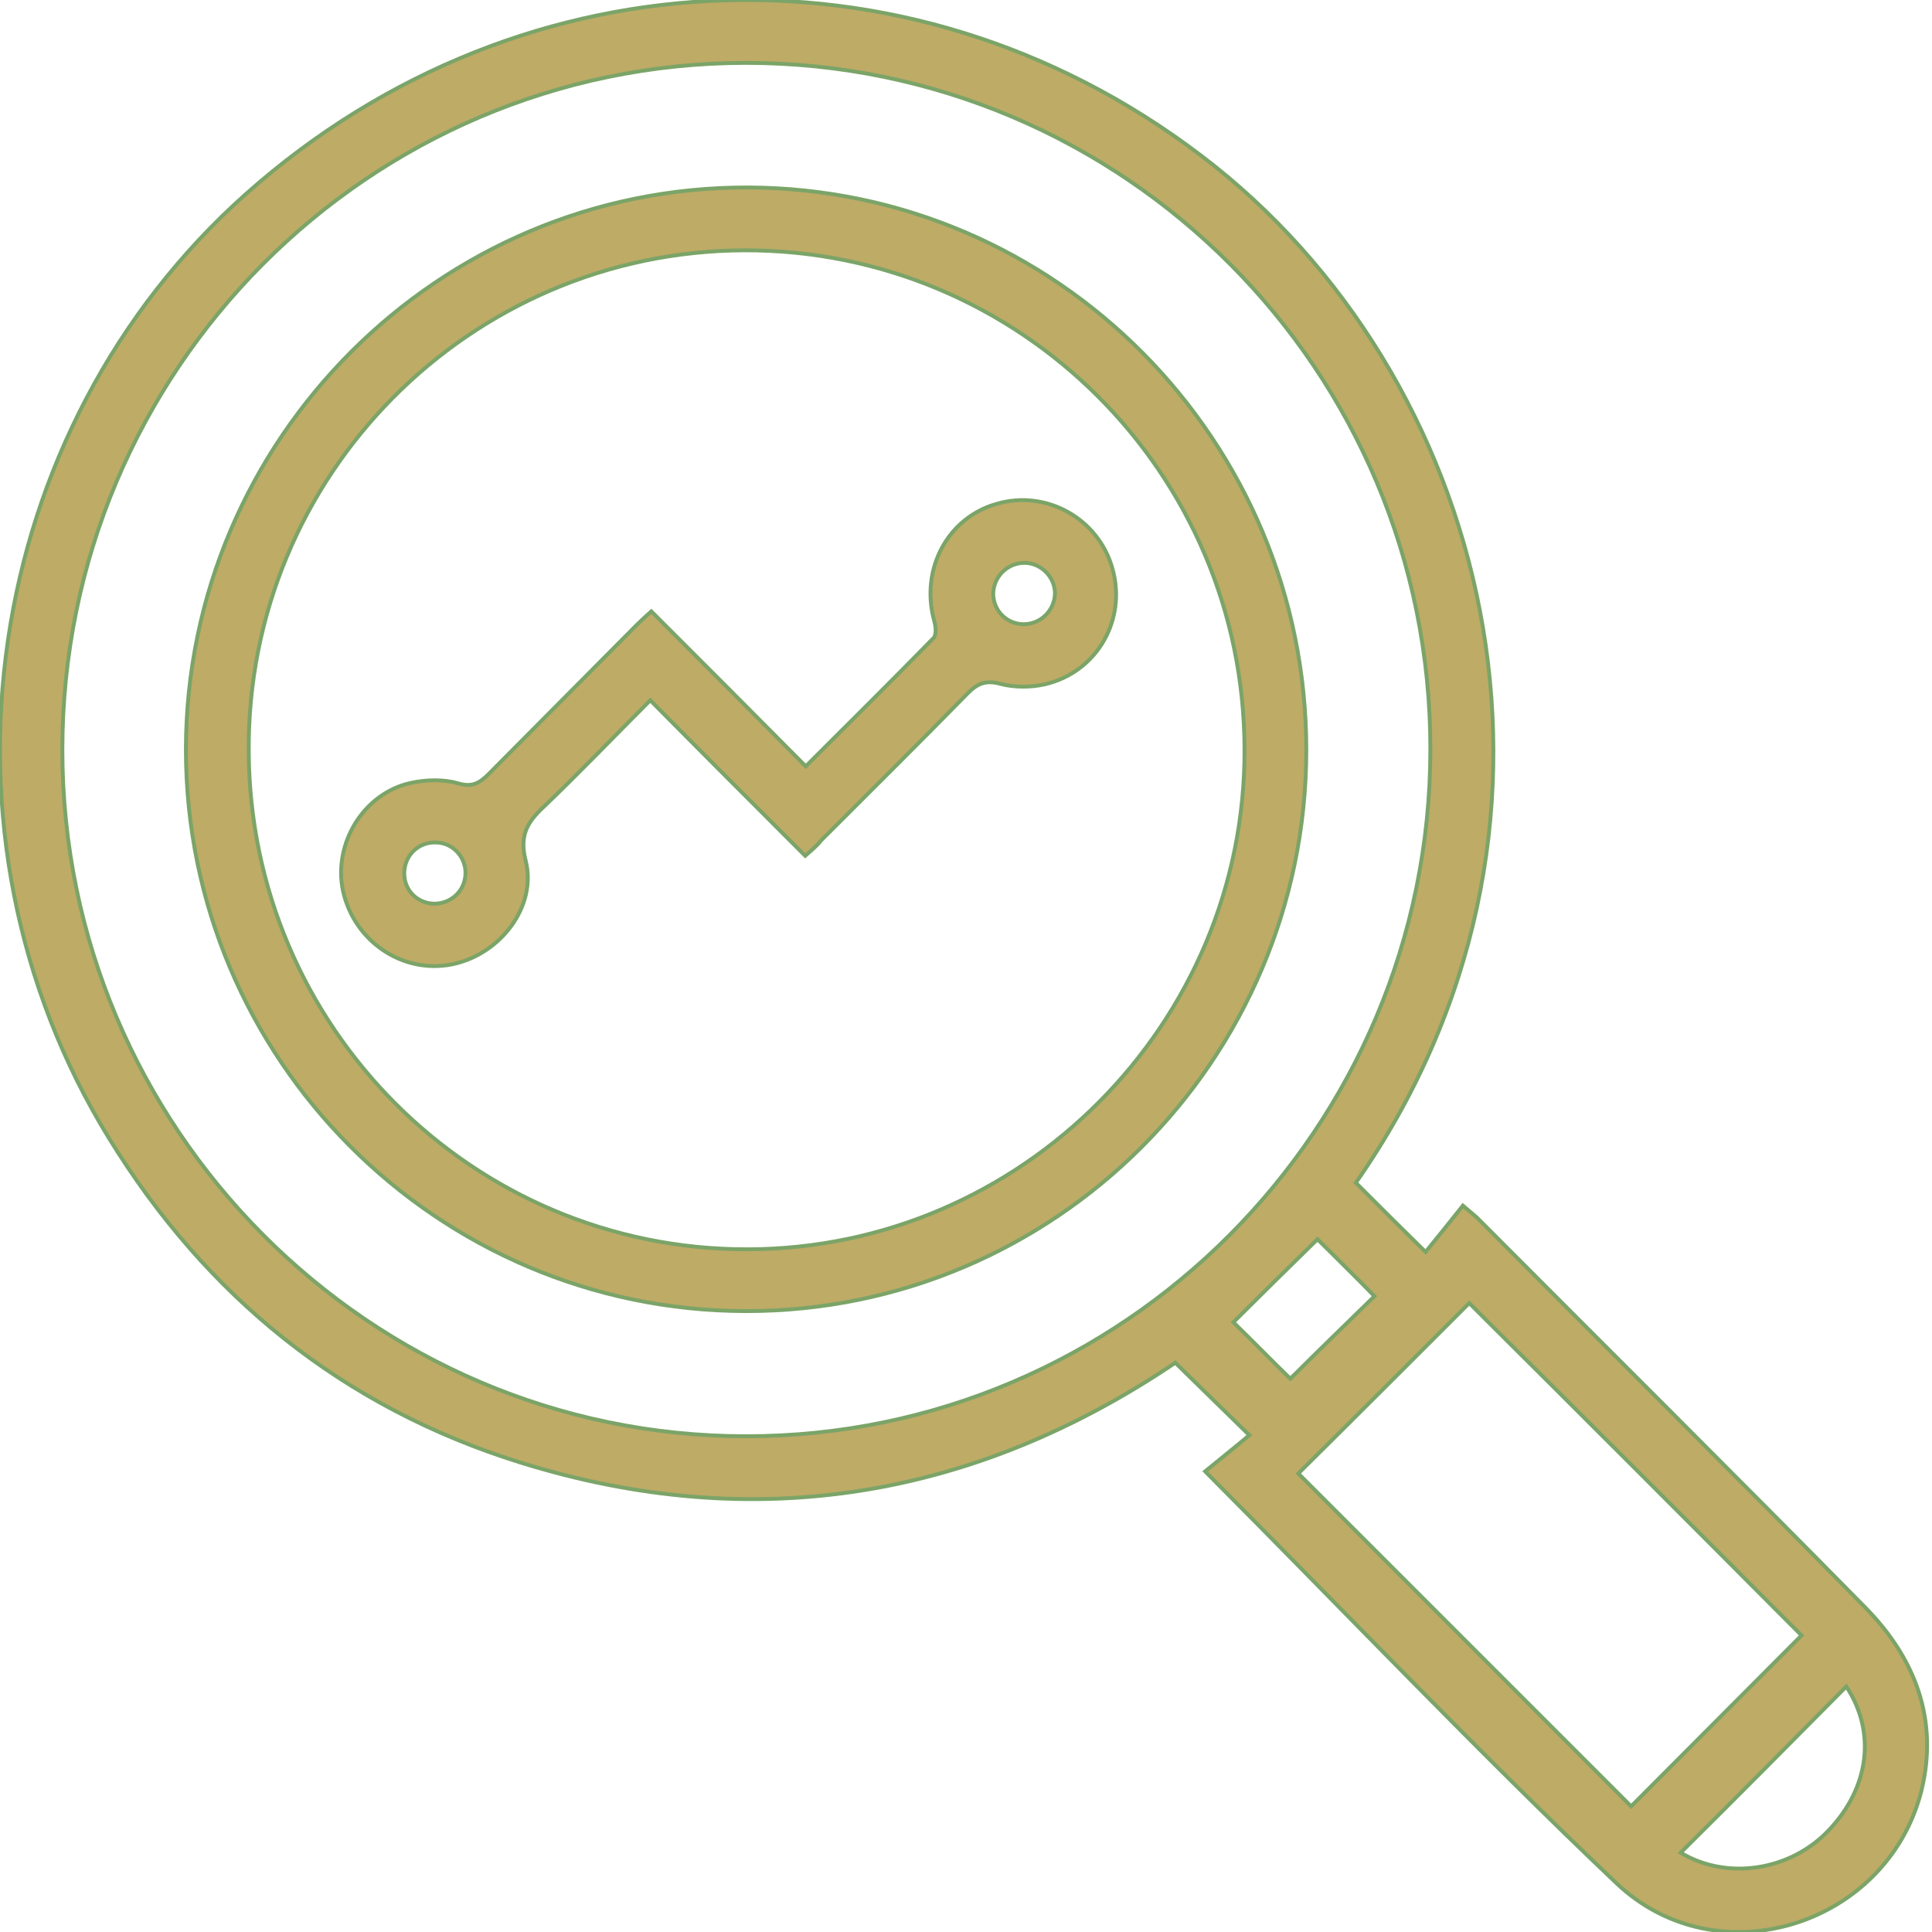 <?xml version="1.0" encoding="UTF-8"?> <svg xmlns="http://www.w3.org/2000/svg" width="50" height="50" viewBox="0 0 50 50" fill="none"><g clip-path="url(#clip0_67_214)"><path d="M35.089 30.61C35.681 31.202 36.246 31.767 36.894 32.401C37.211 32.015 37.528 31.616 37.859 31.202C38.066 31.381 38.162 31.45 38.245 31.533C41.58 34.882 44.943 38.217 48.264 41.593C49.559 42.903 50.18 44.501 49.725 46.348C48.843 49.835 44.447 51.227 41.828 48.732C38.217 45.301 34.772 41.676 31.189 38.079C31.575 37.762 31.974 37.445 32.333 37.142C31.63 36.453 31.051 35.888 30.417 35.268C25.249 38.755 19.543 39.747 13.452 37.845C8.863 36.412 5.335 33.545 2.826 29.466C-2.025 21.596 -0.495 11.123 6.368 5.017C13.576 -1.391 23.898 -1.694 31.437 4.301C38.741 10.13 41.428 21.555 35.089 30.61ZM19.309 37.17C29.066 37.17 37.005 29.218 37.018 19.405C37.032 9.593 29.094 1.627 19.295 1.627C9.538 1.641 1.614 9.593 1.614 19.405C1.614 29.19 9.566 37.17 19.309 37.17ZM38.024 33.724C36.55 35.199 35.047 36.701 33.6 38.134C36.453 40.987 39.334 43.867 42.214 46.748C43.661 45.301 45.149 43.798 46.624 42.324C43.757 39.444 40.863 36.549 38.024 33.724ZM43.496 47.947C44.681 48.663 46.321 48.429 47.327 47.368C48.388 46.252 48.553 44.818 47.782 43.647C46.362 45.08 44.943 46.513 43.496 47.947ZM33.394 35.681C34.11 34.965 34.868 34.234 35.571 33.545C35.075 33.035 34.538 32.511 34.097 32.071C33.38 32.773 32.636 33.504 31.919 34.22C32.401 34.689 32.925 35.226 33.394 35.681Z" fill="#BEAB66" stroke="#7BA468" stroke-width="0.1"></path><path d="M19.295 33.931C11.302 33.917 4.811 27.398 4.811 19.391C4.824 11.37 11.357 4.824 19.364 4.852C27.343 4.879 33.821 11.412 33.807 19.432C33.793 27.439 27.288 33.944 19.295 33.931ZM32.208 19.391C32.194 12.239 26.392 6.464 19.267 6.478C12.156 6.505 6.395 12.307 6.437 19.432C6.464 26.571 12.239 32.346 19.35 32.332C26.434 32.318 32.236 26.489 32.208 19.391Z" fill="#BEAB66" stroke="#7BA468" stroke-width="0.1"></path><path d="M20.839 22.148C19.489 20.797 18.179 19.488 16.829 18.123C15.919 19.033 15.01 19.984 14.072 20.88C13.645 21.279 13.438 21.624 13.604 22.272C13.907 23.457 12.942 24.711 11.688 24.959C10.42 25.207 9.166 24.366 8.877 23.057C8.615 21.831 9.414 20.521 10.641 20.26C11.027 20.177 11.482 20.163 11.854 20.273C12.226 20.384 12.419 20.26 12.653 20.025C13.921 18.744 15.203 17.462 16.471 16.18C16.595 16.056 16.718 15.946 16.856 15.822C18.193 17.159 19.516 18.482 20.853 19.832C21.983 18.702 23.086 17.613 24.16 16.511C24.243 16.428 24.216 16.194 24.174 16.056C23.816 14.733 24.519 13.396 25.8 13.038C27.082 12.666 28.433 13.424 28.791 14.719C29.163 16.042 28.391 17.393 27.041 17.71C26.669 17.793 26.241 17.793 25.883 17.696C25.511 17.6 25.304 17.682 25.043 17.944C23.788 19.226 22.52 20.48 21.253 21.748C21.17 21.858 21.046 21.968 20.839 22.148ZM27.303 15.34C27.289 14.899 26.903 14.54 26.462 14.568C26.035 14.595 25.704 14.954 25.704 15.381C25.718 15.836 26.09 16.18 26.545 16.153C26.972 16.125 27.303 15.767 27.303 15.34ZM12.047 22.589C12.047 22.161 11.702 21.803 11.275 21.803C10.82 21.789 10.462 22.148 10.462 22.602C10.462 23.043 10.793 23.374 11.233 23.388C11.688 23.388 12.047 23.043 12.047 22.589Z" fill="#BEAB66" stroke="#7BA468" stroke-width="0.1"></path></g><defs><clipPath id="clip0_67_214"><rect width="50" height="50" fill="white"></rect></clipPath></defs></svg> 
